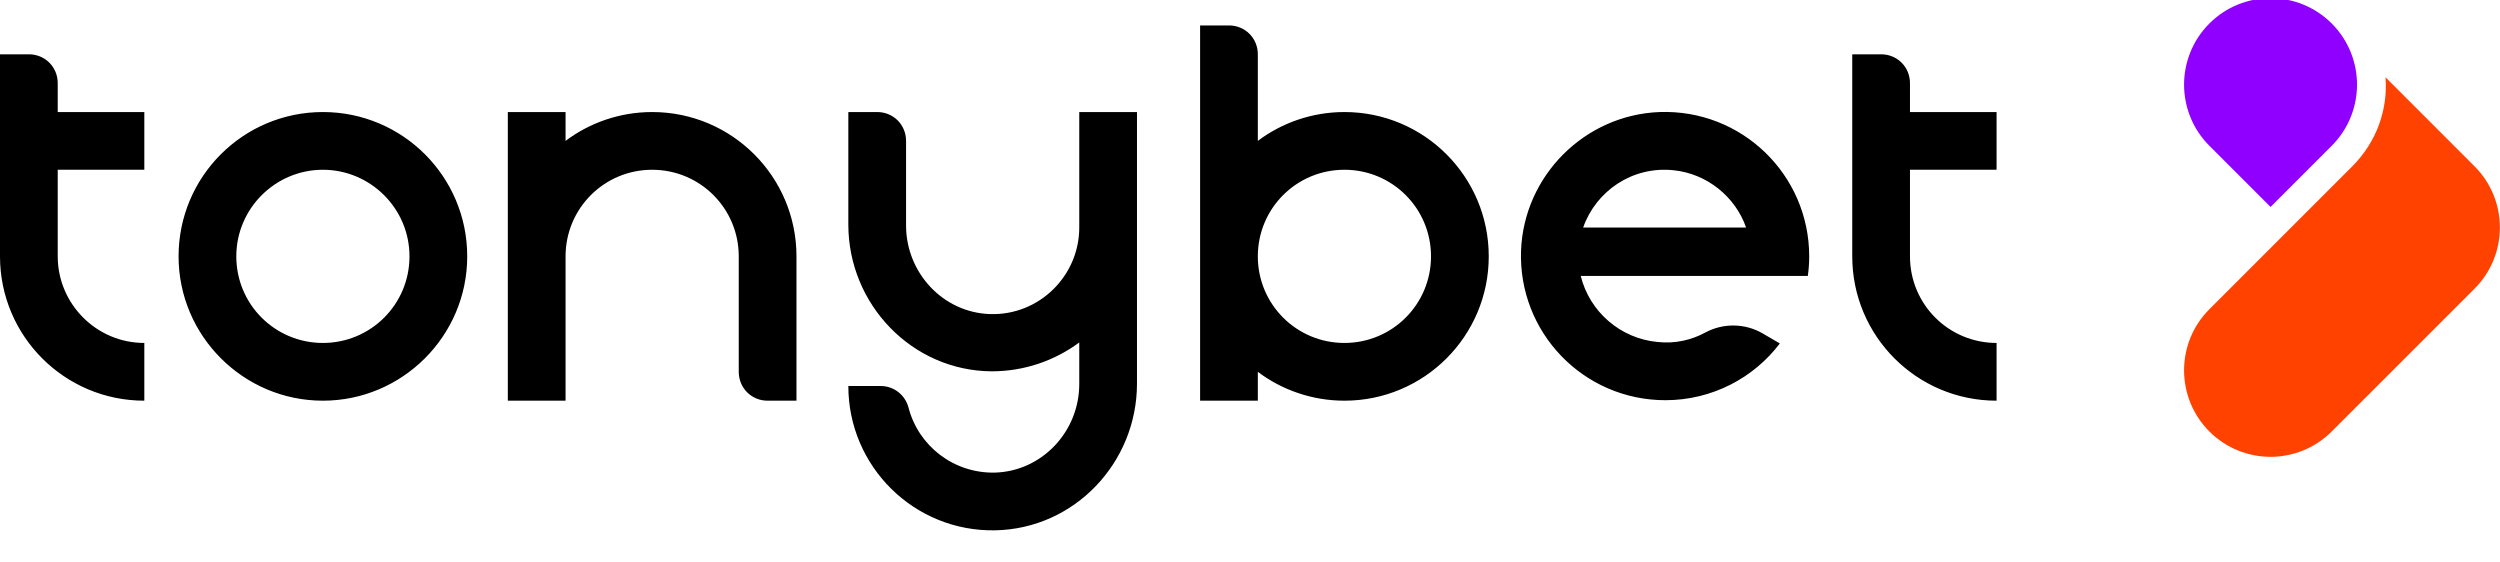 <?xml version="1.0" encoding="UTF-8"?> <svg xmlns="http://www.w3.org/2000/svg" width="200" height="45" viewBox="0 0 200 45" fill="none"><g clip-path="url(#clip0_267_26)"><path d="M188.18 13.307C190.137 11.35 191.037 8.767 190.842 6.184L193.229 8.571L197.965 13.307C200.665 16.008 200.665 20.391 197.965 23.092L186.536 34.52C183.836 37.221 179.452 37.221 176.752 34.52C174.051 31.82 174.051 27.436 176.752 24.735L188.18 13.307Z" fill="#FF4200"></path><path d="M186.536 1.878C189.237 4.579 189.237 8.963 186.536 11.663L181.644 16.556L176.752 11.663C174.051 8.963 174.051 4.579 176.752 1.878C179.452 -0.822 183.836 -0.822 186.536 1.878Z" fill="#8F00FF"></path><path d="M25.832 8.963C19.452 8.963 14.286 14.129 14.286 20.509C14.286 26.888 19.491 32.055 25.832 32.055C32.172 32.055 37.378 26.888 37.378 20.509C37.378 14.129 32.211 8.963 25.832 8.963ZM25.832 27.436C21.996 27.436 18.904 24.344 18.904 20.509C18.904 16.673 22.035 13.581 25.832 13.581C29.628 13.581 32.759 16.673 32.759 20.509C32.759 24.344 29.667 27.436 25.832 27.436ZM107.554 8.963C104.971 8.963 102.544 9.824 100.626 11.272V4.344C100.626 3.053 99.609 2.035 98.317 2.035H96.008V32.055H100.626V29.745C102.544 31.194 104.971 32.055 107.554 32.055C113.933 32.055 119.1 26.888 119.1 20.509C119.1 14.129 113.933 8.963 107.554 8.963ZM107.554 27.436C103.718 27.436 100.626 24.344 100.626 20.509C100.626 16.673 103.718 13.581 107.554 13.581C111.389 13.581 114.481 16.673 114.481 20.509C114.481 24.344 111.389 27.436 107.554 27.436ZM86.341 8.963H90.959V30.685C90.959 37.025 85.949 42.309 79.609 42.426C73.151 42.544 67.867 37.339 67.867 30.881H70.45C71.507 30.881 72.407 31.585 72.681 32.603C73.464 35.656 76.282 37.886 79.609 37.808C83.366 37.691 86.341 34.52 86.341 30.724V27.397C84.384 28.845 81.957 29.706 79.335 29.706C72.955 29.667 67.867 24.344 67.867 17.965V8.963H70.176C71.468 8.963 72.485 9.98 72.485 11.272V18.043C72.485 21.8 75.421 25.01 79.217 25.127C83.131 25.244 86.341 22.074 86.341 18.2V8.963ZM63.718 20.509V32.055H61.409C60.117 32.055 59.1 31.037 59.1 29.745V20.509C59.1 16.673 56.008 13.581 52.172 13.581C48.337 13.581 45.245 16.673 45.245 20.509V32.055H40.626V8.963H45.245V11.272C47.162 9.824 49.589 8.963 52.172 8.963C58.552 8.963 63.718 14.129 63.718 20.509ZM11.546 27.436V32.055C5.166 32.055 0 26.888 0 20.509V4.344H2.309C3.601 4.344 4.618 5.362 4.618 6.654V8.963H11.546V13.581H4.618V20.509C4.618 24.305 7.71 27.436 11.546 27.436ZM152.798 13.581V20.509C152.798 24.344 155.89 27.436 159.726 27.436V32.055C153.346 32.055 148.18 26.888 148.18 20.509V4.344H150.489C151.781 4.344 152.798 5.362 152.798 6.654V8.963H159.726V13.581H152.798ZM144.618 22.113C144.697 21.605 144.736 21.057 144.736 20.509C144.736 13.973 139.335 8.728 132.759 8.963C126.771 9.198 121.918 14.051 121.683 20.039C121.448 26.614 126.693 32.016 133.229 32.016C136.986 32.016 140.313 30.215 142.387 27.476L140.978 26.654C139.609 25.871 137.886 25.832 136.477 26.575C135.342 27.201 134.012 27.515 132.603 27.358C129.628 27.084 127.162 24.931 126.458 22.074H144.618V22.113ZM133.894 13.62C136.556 13.894 138.826 15.734 139.687 18.2H126.654C127.671 15.303 130.568 13.268 133.894 13.62Z" fill="black"></path></g><defs><clipPath id="clip0_267_26"><rect width="200" height="45.01" fill="white"></rect></clipPath></defs></svg> 